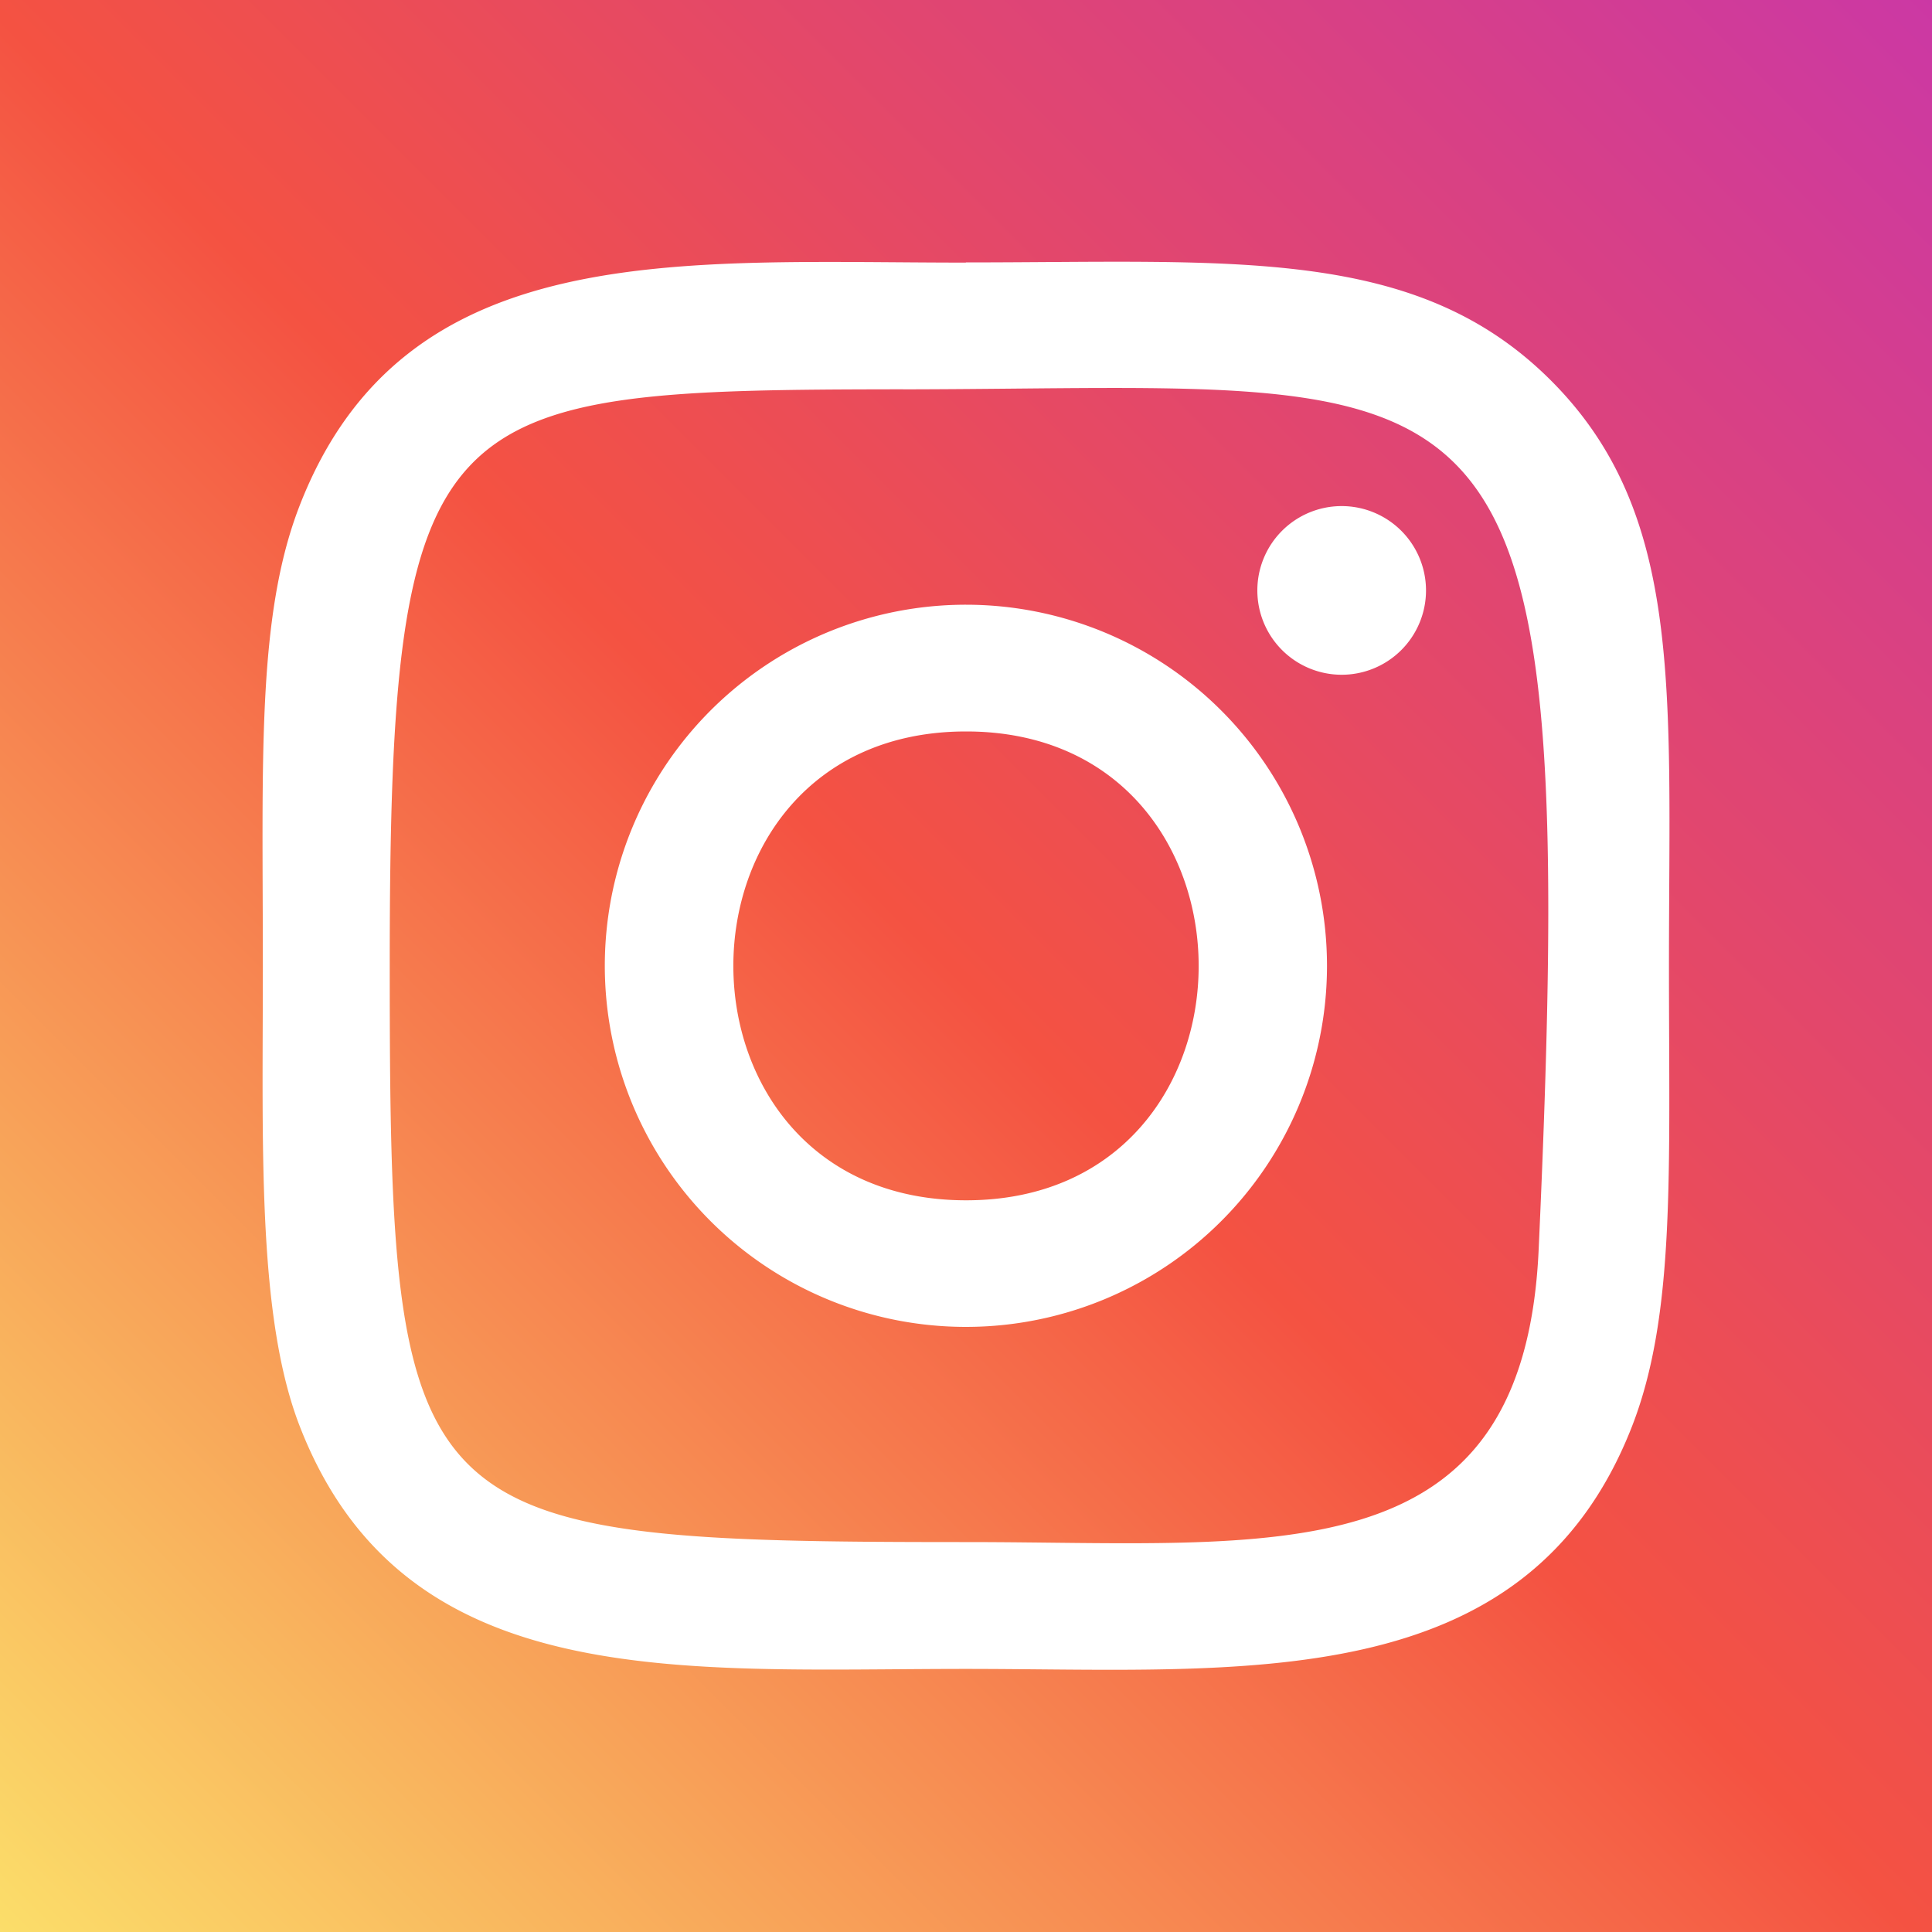 <svg xmlns="http://www.w3.org/2000/svg" width="40" height="40"><rect width="100%" height="100%" fill="#333333" stroke="none"/><defs><linearGradient id="a" y1="1" x2="1" gradientUnits="objectBoundingBox"><stop offset="0" stop-color="#fbdf6a"/><stop offset=".496" stop-color="#f45242"/><stop offset="1" stop-color="#cb38a5"/></linearGradient></defs><g data-name="Group 1486"><g data-name="Group 1485"><path data-name="Rectangle 2020" fill="url(#a)" d="M0 0h40v40H0z"/></g><path data-name="Path 132" d="M20.002 5.437c-5.966 0-11.631-.531-13.795 5.023-.895 2.294-.765 5.272-.765 9.533 0 3.743-.12 7.26.764 9.536 2.159 5.557 7.87 5.024 13.791 5.024 5.713 0 11.6.595 13.793-5.024.9-2.317.764-5.251.764-9.536 0-5.688.314-9.36-2.445-12.117-2.793-2.793-6.57-2.443-12.115-2.443zm-1.3 2.624c12.444-.02 14.028-1.4 13.154 17.815-.311 6.8-5.486 6.051-11.848 6.051-11.606 0-11.939-.334-11.939-11.934 0-11.739.92-11.923 10.627-11.933zm9.076 2.417a1.746 1.746 0 1 0 1.746 1.746 1.747 1.747 0 0 0-1.753-1.746zm-7.776 2.042a7.476 7.476 0 1 0 7.472 7.473 7.477 7.477 0 0 0-7.472-7.473zm0 2.624c6.416 0 6.424 9.707 0 9.707s-6.426-9.707 0-9.707z" fill="#fff"/></g></svg>